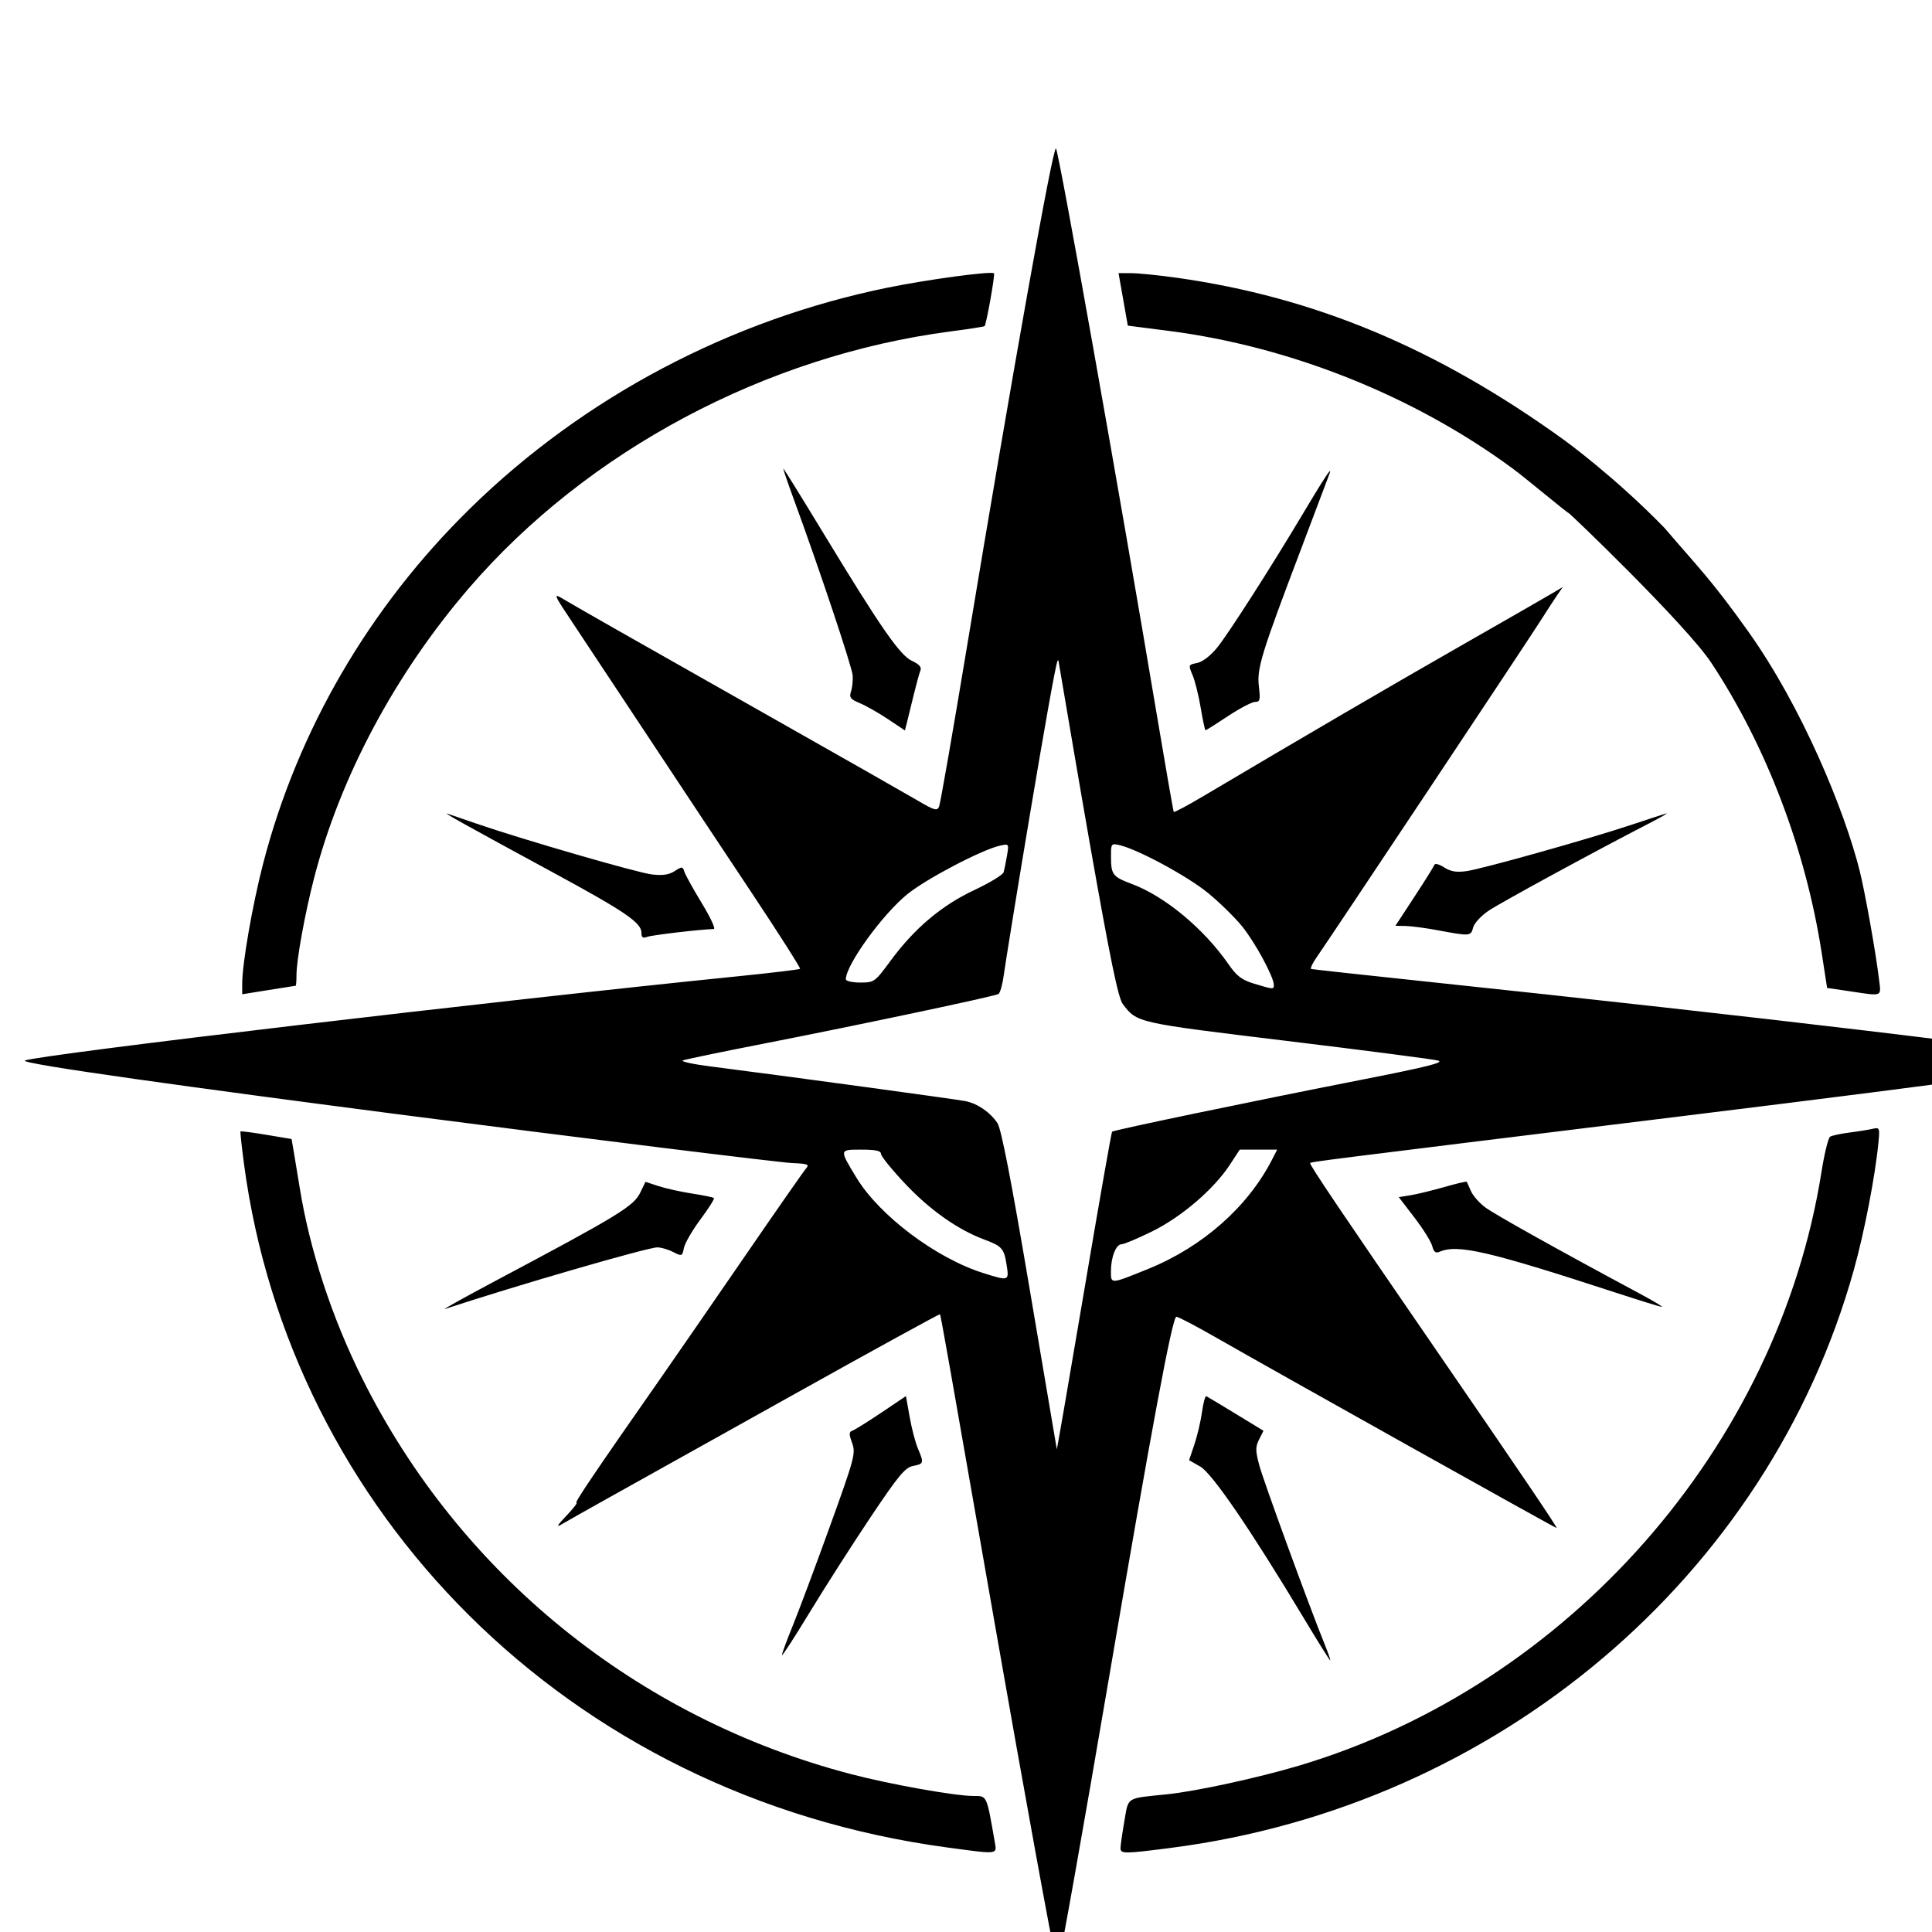 <svg xmlns="http://www.w3.org/2000/svg" viewBox="0 0 124 124"><path d="M 67.774,9.527 C 67.583,9.338 64.975,23.943 62.062,41.509 c -0.904,5.454 -1.709,10.069 -1.788,10.256 -0.127,0.299 -0.293,0.253 -1.374,-0.383 -0.676,-0.398 -4.689,-2.68 -8.917,-5.072 -9.718,-5.498 -12.837,-7.271 -13.72,-7.798 -0.81,-0.484 -0.812,-0.491 0.705,1.782 0.594,0.89 2.646,3.987 4.559,6.88 1.913,2.894 4.925,7.436 6.693,10.093 1.768,2.657 3.176,4.869 3.129,4.915 -0.047,0.046 -1.872,0.264 -4.057,0.485 -15.487,1.563 -44.589,5.001 -45.688,5.397 -1.068,0.384 47.646,6.519 49.255,6.585 0.99,0.041 1.103,0.086 0.872,0.35 -0.146,0.167 -1.924,2.717 -3.95,5.666 -2.027,2.949 -4.384,6.364 -5.24,7.589 -4.389,6.283 -5.682,8.196 -5.543,8.196 0.084,0 -0.212,0.381 -0.657,0.847 -0.582,0.608 -0.666,0.76 -0.298,0.54 0.282,-0.169 1.666,-0.95 3.075,-1.735 1.409,-0.786 6.748,-3.765 11.863,-6.62 5.115,-2.855 9.323,-5.164 9.35,-5.131 0.048,0.058 0.572,3.019 3.609,20.397 1.702,9.738 3.641,20.378 3.816,20.944 0.069,0.223 0.151,0.314 0.184,0.202 0.185,-0.636 1.548,-8.303 3.255,-18.314 2.721,-15.954 4.049,-23.069 4.306,-23.069 0.12,0 1.277,0.607 2.57,1.348 3.849,2.205 21.74,12.211 21.834,12.211 0.085,0 -2.374,-3.634 -7.668,-11.332 -6.202,-9.018 -8.22,-12.013 -8.146,-12.087 0.09,-0.089 0.049,-0.084 23.698,-2.992 19.177,-2.359 26.825,-3.42 26.034,-3.611 -2.408,-0.584 -20.822,-2.78 -42.638,-5.086 -3.777,-0.399 -6.937,-0.745 -7.023,-0.769 -0.085,-0.024 0.069,-0.362 0.342,-0.751 0.798,-1.137 13.492,-20.217 14.338,-21.551 0.423,-0.668 0.926,-1.439 1.117,-1.715 l 0.347,-0.501 -0.717,0.426 c -0.394,0.235 -3.024,1.744 -5.842,3.354 -4.436,2.533 -9.829,5.683 -16.558,9.669 -0.989,0.586 -1.824,1.03 -1.854,0.987 -0.03,-0.044 -0.498,-2.72 -1.04,-5.948 C 71.768,31.109 67.958,9.709 67.774,9.527 Z m 4.016,8.002 0.298,1.685 0.297,1.686 2.62,0.336 c 7.826,1.005 15.759,4.179 22.083,8.836 0.817,0.602 3.5,2.846 3.589,2.856 0.088,0.011 7.576,7.212 9.166,9.624 3.537,5.364 6.048,11.966 7.077,18.607 l 0.348,2.248 1.36,0.201 c 2.278,0.336 2.108,0.405 1.965,-0.801 -0.194,-1.639 -0.898,-5.58 -1.238,-6.931 -0.984,-3.911 -3.72,-10.534 -7.148,-15.345 -2.386,-3.348 -3.181,-4.081 -5.377,-6.649 -3.203,-3.297 -6.408,-5.617 -6.408,-5.617 C 92.258,22.364 84.41,19.075 75.504,17.824 74.377,17.666 73.08,17.535 72.622,17.533 Z m -7.992,0.014 c -0.157,-0.158 -4.211,0.386 -6.802,0.913 -10.101,2.054 -19.512,7.024 -26.794,14.149 -6.487,6.347 -11.098,14.254 -13.317,22.836 -0.685,2.647 -1.34,6.412 -1.34,7.699 v 0.674 l 1.691,-0.272 c 0.93,-0.149 1.714,-0.273 1.742,-0.275 0.028,-0.002 0.051,-0.311 0.051,-0.686 0,-0.976 0.541,-3.951 1.135,-6.247 1.683,-6.5 5.207,-13.093 9.934,-18.587 7.581,-8.811 19.065,-14.93 30.925,-16.477 1.168,-0.152 2.145,-0.305 2.172,-0.339 0.119,-0.151 0.68,-3.309 0.602,-3.388 z M 50.278,30.076 c -0.03,0 0.272,0.888 0.671,1.973 1.615,4.397 3.74,10.755 3.778,11.304 0.022,0.322 -0.027,0.786 -0.108,1.033 -0.126,0.378 -0.038,0.494 0.56,0.741 0.39,0.161 1.203,0.621 1.805,1.023 l 1.096,0.731 0.142,-0.561 c 0.078,-0.308 0.275,-1.107 0.436,-1.775 0.162,-0.668 0.35,-1.351 0.419,-1.518 0.085,-0.207 -0.087,-0.4 -0.539,-0.607 -0.776,-0.355 -2.009,-2.133 -5.719,-8.246 -1.368,-2.254 -2.511,-4.098 -2.541,-4.098 z m 35.063,0.171 c -0.134,0.116 -0.685,0.993 -1.74,2.763 -2.037,3.416 -4.774,7.688 -5.484,8.559 -0.425,0.521 -0.939,0.915 -1.283,0.983 -0.564,0.111 -0.569,0.125 -0.291,0.782 0.156,0.368 0.391,1.314 0.523,2.103 0.132,0.789 0.271,1.435 0.308,1.435 0.037,0 0.686,-0.41 1.443,-0.911 0.756,-0.501 1.538,-0.911 1.738,-0.911 0.313,0 0.346,-0.134 0.244,-0.986 -0.138,-1.154 0.14,-2.062 2.707,-8.828 0.929,-2.449 1.754,-4.634 1.834,-4.857 0.045,-0.125 0.047,-0.171 0.002,-0.132 z M 67.932,42.393 c 0.666,3.901 1.327,7.834 2.013,11.74 1.306,7.41 1.821,9.916 2.118,10.308 0.915,1.209 0.841,1.193 10.517,2.366 5.015,0.608 9.383,1.175 9.708,1.26 0.457,0.12 -0.653,0.399 -4.92,1.237 -7.003,1.375 -15.886,3.225 -15.992,3.329 -0.045,0.044 -0.857,4.67 -1.804,10.279 -0.948,5.61 -1.733,10.154 -1.745,10.098 -0.012,-0.056 -0.793,-4.665 -1.736,-10.244 C 64.911,75.786 64.265,72.457 64.02,72.087 63.559,71.393 62.75,70.834 61.975,70.674 61.406,70.556 50.294,69.044 45.575,68.442 c -1.127,-0.144 -1.912,-0.316 -1.742,-0.383 0.169,-0.067 2.45,-0.541 5.069,-1.053 6.253,-1.223 14.931,-3.058 15.18,-3.209 0.108,-0.066 0.26,-0.6 0.338,-1.187 0.177,-1.336 3.219,-19.861 3.46,-20.202 0.019,-0.027 0.036,-0.032 0.052,-0.015 z m 39,9.817 c -0.19,0.057 -1.205,0.389 -2.255,0.738 -2.799,0.929 -9.562,2.827 -10.564,2.965 -0.641,0.088 -1.011,0.025 -1.424,-0.242 -0.307,-0.199 -0.588,-0.274 -0.625,-0.166 -0.037,0.107 -0.614,1.032 -1.284,2.054 l -1.218,1.86 0.659,0.013 c 0.362,0.007 1.304,0.133 2.094,0.281 2.034,0.38 2.092,0.376 2.234,-0.183 0.07,-0.274 0.517,-0.759 0.996,-1.08 0.798,-0.535 6.874,-3.841 10.299,-5.604 0.789,-0.406 1.279,-0.692 1.089,-0.634 z m -78.165,0.027 c -0.465,-0.16 0.879,0.59 6.824,3.814 4.509,2.445 5.578,3.175 5.578,3.809 0,0.31 0.088,0.377 0.359,0.272 0.295,-0.115 3.436,-0.485 4.285,-0.505 0.13,-0.003 -0.213,-0.743 -0.762,-1.645 -0.549,-0.902 -1.053,-1.811 -1.121,-2.02 -0.115,-0.357 -0.154,-0.36 -0.629,-0.053 -0.367,0.238 -0.772,0.296 -1.473,0.213 -0.932,-0.111 -8.263,-2.234 -11.217,-3.249 -0.789,-0.271 -1.619,-0.557 -1.845,-0.634 z m 42.779,1.951 c 0.079,0.003 0.183,0.026 0.32,0.058 1.18,0.277 4.329,1.979 5.644,3.049 0.754,0.614 1.754,1.593 2.224,2.176 0.833,1.035 2.023,3.237 2.023,3.742 1.83e-4,0.298 -0.022,0.297 -1.279,-0.083 -0.776,-0.235 -1.104,-0.484 -1.63,-1.244 -1.582,-2.282 -4.076,-4.354 -6.201,-5.151 -1.235,-0.463 -1.337,-0.596 -1.341,-1.74 -0.002,-0.645 0.005,-0.817 0.241,-0.808 z m -7.031,0.024 c 0.235,-0.015 0.214,0.132 0.117,0.698 -0.072,0.421 -0.169,0.902 -0.215,1.069 -0.047,0.167 -0.892,0.682 -1.878,1.144 -2.097,0.983 -3.845,2.456 -5.372,4.529 -1.019,1.383 -1.056,1.41 -1.959,1.41 -0.506,0 -0.92,-0.095 -0.92,-0.21 0,-0.92 2.356,-4.176 3.955,-5.467 1.235,-0.997 4.784,-2.854 5.946,-3.112 0.142,-0.031 0.248,-0.055 0.326,-0.06 z m 55.944,18.197 c -0.058,-0.005 -0.136,0.01 -0.239,0.035 -0.241,0.058 -0.911,0.167 -1.488,0.241 -0.577,0.074 -1.148,0.195 -1.269,0.269 -0.121,0.074 -0.371,1.088 -0.555,2.254 -2.79,17.649 -16.253,32.956 -33.52,38.11 -2.637,0.787 -6.625,1.653 -8.499,1.845 -2.659,0.272 -2.449,0.138 -2.726,1.733 -0.136,0.78 -0.246,1.554 -0.246,1.719 0,0.374 0.231,0.373 3.218,-0.012 20.968,-2.696 38.345,-17.398 43.848,-37.098 0.677,-2.422 1.375,-6.038 1.581,-8.189 0.066,-0.687 0.071,-0.89 -0.105,-0.906 z M 15.436,72.619 c -0.026,0.03 0.075,0.964 0.223,2.077 2.94,22.126 20.585,40.59 45.201,43.888 3.286,0.44 3.131,0.463 2.975,-0.43 -0.518,-2.96 -0.483,-2.884 -1.342,-2.884 -1.198,0 -5.374,-0.746 -7.919,-1.415 -13.684,-3.596 -25.055,-12.811 -31.327,-25.387 -1.949,-3.908 -3.37,-8.248 -4.014,-12.254 -0.134,-0.835 -0.306,-1.876 -0.382,-2.314 L 18.714,73.104 17.098,72.835 C 16.209,72.686 15.462,72.589 15.436,72.619 Z m 39.854,1.167 c 0.907,0 1.252,0.074 1.252,0.27 0,0.148 0.693,1.006 1.539,1.905 1.588,1.688 3.378,2.954 5.069,3.586 1.173,0.438 1.293,0.576 1.463,1.676 0.154,0.995 0.133,1.002 -1.512,0.482 -3.037,-0.96 -6.662,-3.689 -8.138,-6.127 -1.103,-1.822 -1.109,-1.792 0.327,-1.792 z m 24.28,0 h 1.201 1.201 l -0.338,0.658 c -1.559,3.029 -4.454,5.583 -7.929,6.993 -2.441,0.991 -2.403,0.988 -2.403,0.167 0,-0.923 0.325,-1.747 0.689,-1.747 0.159,0 1.043,-0.373 1.965,-0.828 1.879,-0.928 3.944,-2.698 4.967,-4.255 z m 14.568,2.062 c -0.022,-0.035 -0.671,0.118 -1.445,0.34 -0.773,0.221 -1.745,0.458 -2.161,0.525 l -0.755,0.122 1.01,1.317 c 0.555,0.724 1.068,1.547 1.139,1.827 0.096,0.377 0.216,0.472 0.463,0.364 1.156,-0.506 3.147,-0.045 11.301,2.618 1.522,0.497 2.86,0.911 2.972,0.92 0.113,0.009 -0.579,-0.404 -1.537,-0.917 -5.05,-2.707 -9.198,-5.024 -9.802,-5.474 -0.374,-0.279 -0.785,-0.748 -0.913,-1.042 -0.128,-0.295 -0.25,-0.564 -0.272,-0.598 z m -52.71,0.004 -0.329,0.68 c -0.43,0.889 -1.348,1.45 -9.259,5.655 -2.029,1.079 -3.505,1.9 -3.28,1.826 4.382,-1.451 13.008,-3.954 13.626,-3.954 0.24,0 0.698,0.133 1.017,0.296 0.564,0.288 0.584,0.281 0.694,-0.264 0.062,-0.308 0.541,-1.133 1.063,-1.834 0.522,-0.701 0.91,-1.314 0.86,-1.362 -0.049,-0.049 -0.678,-0.179 -1.398,-0.29 -0.72,-0.111 -1.688,-0.325 -2.152,-0.477 z m 16.718,13.752 -1.588,1.068 c -0.874,0.587 -1.708,1.107 -1.855,1.155 -0.217,0.071 -0.219,0.22 -0.012,0.787 0.24,0.658 0.157,0.969 -1.427,5.353 -0.925,2.56 -1.995,5.423 -2.379,6.363 -0.384,0.94 -0.697,1.793 -0.697,1.896 0,0.103 0.795,-1.121 1.766,-2.721 0.971,-1.599 2.728,-4.345 3.903,-6.102 1.803,-2.695 2.232,-3.213 2.744,-3.314 0.697,-0.138 0.709,-0.182 0.311,-1.122 -0.162,-0.384 -0.401,-1.297 -0.53,-2.031 z m 19.279,0.007 c -0.071,-0.033 -0.196,0.423 -0.277,1.012 -0.081,0.589 -0.301,1.526 -0.489,2.083 l -0.341,1.012 0.719,0.411 c 0.762,0.435 3.242,4.063 6.601,9.657 0.919,1.53 1.7,2.782 1.736,2.782 0.036,0 -0.128,-0.478 -0.365,-1.062 -1.002,-2.47 -3.919,-10.458 -4.187,-11.467 -0.248,-0.932 -0.249,-1.18 -0.01,-1.653 l 0.281,-0.556 -1.769,-1.079 C 78.351,90.156 77.496,89.644 77.425,89.612 Z"/></svg>
